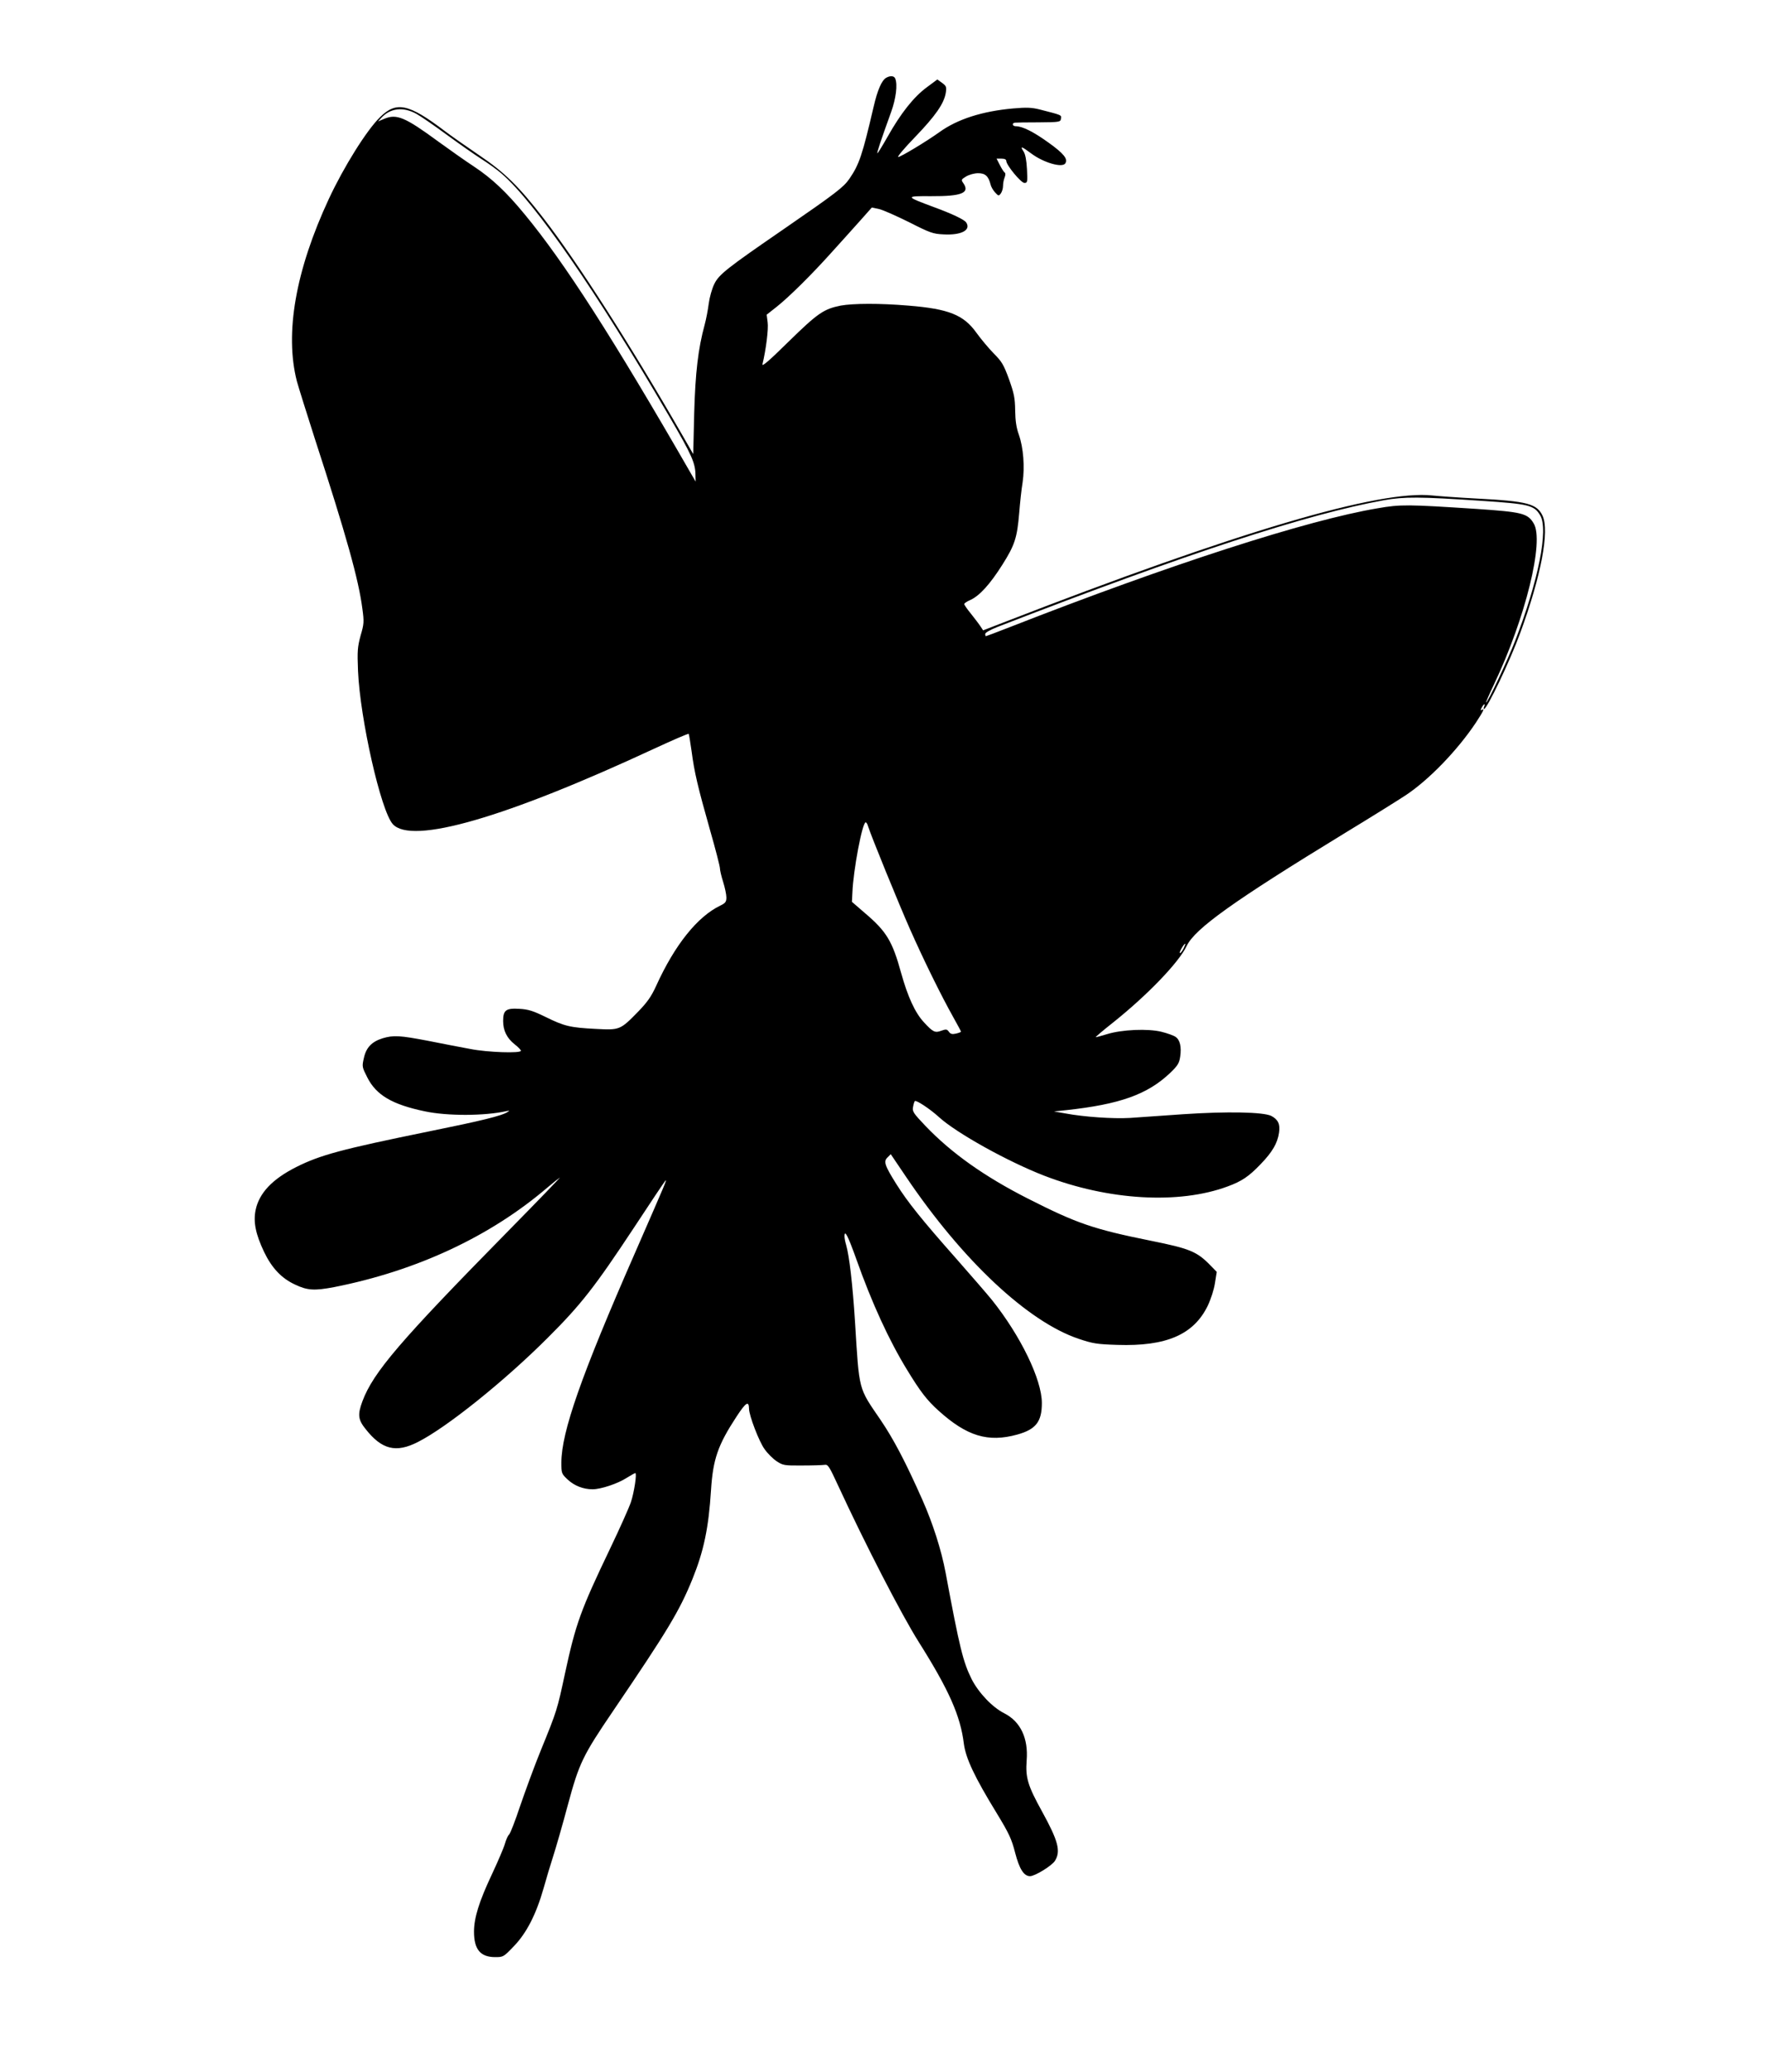 <?xml version="1.0" standalone="no"?>
<!DOCTYPE svg PUBLIC "-//W3C//DTD SVG 20010904//EN"
 "http://www.w3.org/TR/2001/REC-SVG-20010904/DTD/svg10.dtd">
<svg version="1.0" xmlns="http://www.w3.org/2000/svg"
 width="1091pt" height="1280pt" viewBox="0 0 1091 1280"
 preserveAspectRatio="xMidYMid meet">
<g transform="translate(0,1280) scale(0.1,-0.1)"
fill="#000000" stroke="none">
<path d="M5477 12319 c-27 -16 -53 -75 -77 -179 -70 -300 -89 -356 -150 -445
-36 -52 -83 -88 -405 -310 -352 -242 -402 -281 -430 -340 -14 -28 -29 -82 -34
-120 -5 -39 -16 -97 -25 -130 -41 -150 -58 -298 -65 -550 l-6 -250 -69 120
c-317 551 -646 1065 -856 1336 -152 197 -242 285 -398 390 -75 51 -171 118
-212 149 -224 170 -300 186 -401 86 -83 -81 -224 -307 -316 -504 -206 -442
-274 -831 -198 -1127 9 -33 59 -193 111 -355 195 -599 271 -871 294 -1051 11
-80 10 -94 -11 -165 -19 -71 -21 -94 -16 -219 13 -297 141 -864 215 -946 116
-129 697 39 1620 468 112 52 206 92 209 90 2 -3 10 -51 18 -108 17 -130 38
-219 114 -487 34 -118 61 -224 61 -235 0 -12 9 -51 20 -85 11 -35 20 -78 20
-96 0 -27 -6 -35 -37 -50 -142 -68 -282 -243 -397 -496 -30 -66 -55 -101 -110
-158 -112 -115 -115 -116 -263 -108 -160 8 -195 17 -311 74 -78 38 -107 47
-162 50 -82 5 -100 -8 -100 -75 0 -59 23 -106 71 -144 22 -17 39 -35 39 -40 0
-17 -207 -10 -313 11 -56 10 -173 33 -259 50 -178 34 -215 36 -283 16 -67 -21
-102 -57 -116 -123 -12 -52 -11 -55 22 -120 55 -108 153 -166 354 -208 140
-30 371 -29 505 1 21 4 22 3 8 -5 -36 -24 -160 -54 -490 -121 -539 -110 -668
-145 -816 -219 -149 -75 -230 -161 -252 -266 -15 -74 0 -148 52 -258 48 -100
108 -164 193 -203 76 -36 119 -38 241 -15 511 101 965 313 1319 616 33 28 67
55 75 60 8 5 -136 -144 -320 -331 -666 -677 -833 -871 -900 -1051 -30 -81 -27
-113 20 -171 100 -127 188 -149 323 -80 177 89 536 377 802 643 207 206 293
317 533 680 101 154 189 285 194 290 14 15 6 -3 -187 -445 -333 -759 -454
-1105 -455 -1294 0 -67 1 -70 38 -105 41 -39 97 -61 155 -61 50 0 154 34 210
70 26 16 50 30 54 30 11 0 -7 -119 -27 -179 -11 -33 -69 -163 -129 -288 -182
-380 -212 -463 -278 -768 -49 -228 -49 -230 -151 -480 -38 -93 -94 -246 -126
-339 -31 -93 -62 -174 -70 -180 -7 -6 -18 -31 -25 -56 -7 -25 -44 -111 -82
-192 -78 -166 -109 -266 -109 -351 0 -109 39 -157 131 -157 50 0 52 1 116 68
78 81 137 196 183 357 17 61 44 151 60 200 16 50 57 191 90 315 70 259 91 303
282 584 334 492 408 614 488 811 70 173 100 314 115 550 12 191 43 279 157
453 59 90 77 101 78 49 0 -41 63 -205 96 -249 18 -26 52 -60 75 -75 38 -25 47
-27 157 -26 64 0 127 2 139 4 21 4 29 -10 85 -131 166 -359 391 -796 498 -965
186 -295 257 -455 278 -628 12 -89 65 -203 203 -428 76 -125 92 -159 114 -245
26 -100 54 -144 92 -144 30 0 136 65 154 95 37 59 20 123 -79 303 -89 161
-104 210 -96 317 11 137 -38 240 -138 291 -74 37 -159 127 -202 211 -53 107
-74 191 -161 658 -26 139 -79 305 -144 451 -103 232 -177 373 -257 491 -140
205 -132 174 -159 608 -15 234 -35 405 -55 475 -6 19 -10 43 -10 52 0 46 21 5
73 -140 96 -271 203 -504 315 -686 81 -133 122 -186 193 -250 175 -158 306
-198 487 -148 115 32 152 79 152 195 0 145 -132 416 -309 637 -29 36 -130 152
-224 259 -208 235 -295 343 -365 454 -74 118 -82 142 -56 167 l20 20 96 -142
c348 -515 751 -892 1064 -998 89 -30 114 -34 240 -38 303 -10 472 63 559 241
20 42 39 101 45 141 l11 69 -41 42 c-82 84 -127 102 -365 150 -357 72 -458
107 -760 260 -270 137 -473 281 -634 449 -76 80 -83 90 -77 119 3 17 8 33 11
35 8 8 93 -48 148 -98 108 -99 427 -276 652 -363 397 -153 833 -178 1134 -66
87 32 130 61 202 136 74 76 106 132 115 196 8 53 -6 81 -47 103 -48 25 -276
29 -544 11 -126 -9 -275 -19 -330 -23 -105 -6 -284 6 -401 28 l-69 12 75 8
c332 36 503 97 643 230 47 45 56 60 62 100 9 60 -1 105 -29 123 -11 8 -50 22
-86 31 -84 21 -247 14 -339 -15 -36 -11 -66 -19 -68 -18 -1 2 47 43 108 91
213 170 406 371 454 472 51 107 287 276 980 699 160 97 328 202 375 233 143
95 319 277 433 448 47 72 56 91 36 78 -8 -4 -8 0 0 15 13 24 23 28 15 6 -4 -8
-4 -15 -1 -15 19 0 161 297 224 470 129 351 182 631 138 724 -35 74 -94 90
-405 106 -113 6 -236 15 -275 19 -330 36 -1208 -224 -2654 -785 l-124 -48 -16
24 c-9 14 -35 48 -58 77 -24 29 -43 57 -43 61 0 5 17 17 39 26 56 26 120 96
196 216 78 123 92 168 105 321 5 63 14 148 21 189 14 95 5 214 -23 294 -16 44
-22 87 -23 151 -1 77 -7 105 -38 192 -33 90 -44 109 -95 160 -31 32 -79 89
-107 128 -79 110 -171 147 -420 167 -176 15 -343 14 -419 0 -104 -21 -141 -46
-320 -221 -120 -118 -167 -159 -163 -141 22 91 38 219 32 259 l-6 47 61 48
c78 62 216 198 345 342 55 61 133 147 172 191 l72 81 43 -9 c24 -5 107 -42
186 -81 132 -67 149 -73 215 -76 110 -6 171 27 139 74 -11 17 -86 53 -198 94
-180 67 -181 69 -19 68 190 -1 241 20 200 80 -15 21 -14 23 17 42 19 11 51 20
74 20 44 0 64 -18 77 -70 3 -14 16 -36 28 -49 21 -23 23 -23 36 -5 7 10 13 30
13 45 0 15 4 39 10 53 6 16 6 27 -1 31 -5 4 -18 24 -29 46 l-20 39 30 0 c19 0
30 -5 30 -14 0 -26 91 -136 112 -136 19 0 20 5 16 84 -3 56 -10 93 -21 110
-24 36 -13 33 47 -12 76 -57 193 -91 211 -61 17 27 -9 60 -104 128 -93 67
-161 101 -202 101 -21 0 -26 19 -6 22 6 1 73 2 147 2 131 1 135 2 138 23 3 23
8 21 -133 57 -48 12 -81 13 -162 6 -191 -17 -345 -66 -457 -147 -81 -58 -239
-153 -254 -153 -8 0 39 56 104 123 127 132 179 207 190 273 6 37 3 43 -23 62
l-29 21 -66 -49 c-80 -59 -160 -160 -240 -302 -34 -60 -63 -107 -65 -105 -3 4
17 66 86 257 29 81 40 166 25 204 -7 18 -31 20 -57 5z m-2902 -223 c24 -13
107 -70 186 -128 79 -58 178 -127 219 -153 41 -26 95 -65 120 -87 208 -180
586 -727 1035 -1497 144 -247 164 -292 164 -371 l1 -35 -32 55 c-478 830 -779
1299 -1024 1595 -115 140 -204 223 -314 296 -52 34 -151 104 -220 154 -207
152 -258 173 -335 141 l-38 -16 19 21 c56 62 137 71 219 25z m6585 -2390 c290
-19 323 -27 360 -89 53 -87 -11 -406 -155 -777 -48 -123 -169 -380 -179 -380
-3 0 20 52 50 115 193 406 311 883 244 992 -37 62 -72 70 -350 89 -430 28
-472 29 -615 4 -435 -73 -1284 -347 -2273 -734 -79 -31 -146 -56 -148 -56 -2
0 -4 6 -4 14 0 8 32 26 78 44 1166 452 1910 696 2387 782 125 22 218 22 605
-4z m-3795 -2008 c17 -56 190 -480 260 -638 86 -194 192 -409 266 -541 27 -48
49 -89 49 -92 0 -3 -14 -8 -31 -12 -23 -5 -34 -3 -44 12 -12 16 -17 16 -46 6
-39 -15 -52 -9 -108 52 -55 59 -100 158 -141 305 -54 196 -90 256 -223 369
l-81 70 3 58 c5 135 61 433 82 433 4 0 11 -10 14 -22z m1950 -759 c-9 -17 -19
-29 -22 -26 -5 5 25 57 33 57 3 0 -3 -14 -11 -31z"/>
</g>
</svg>
